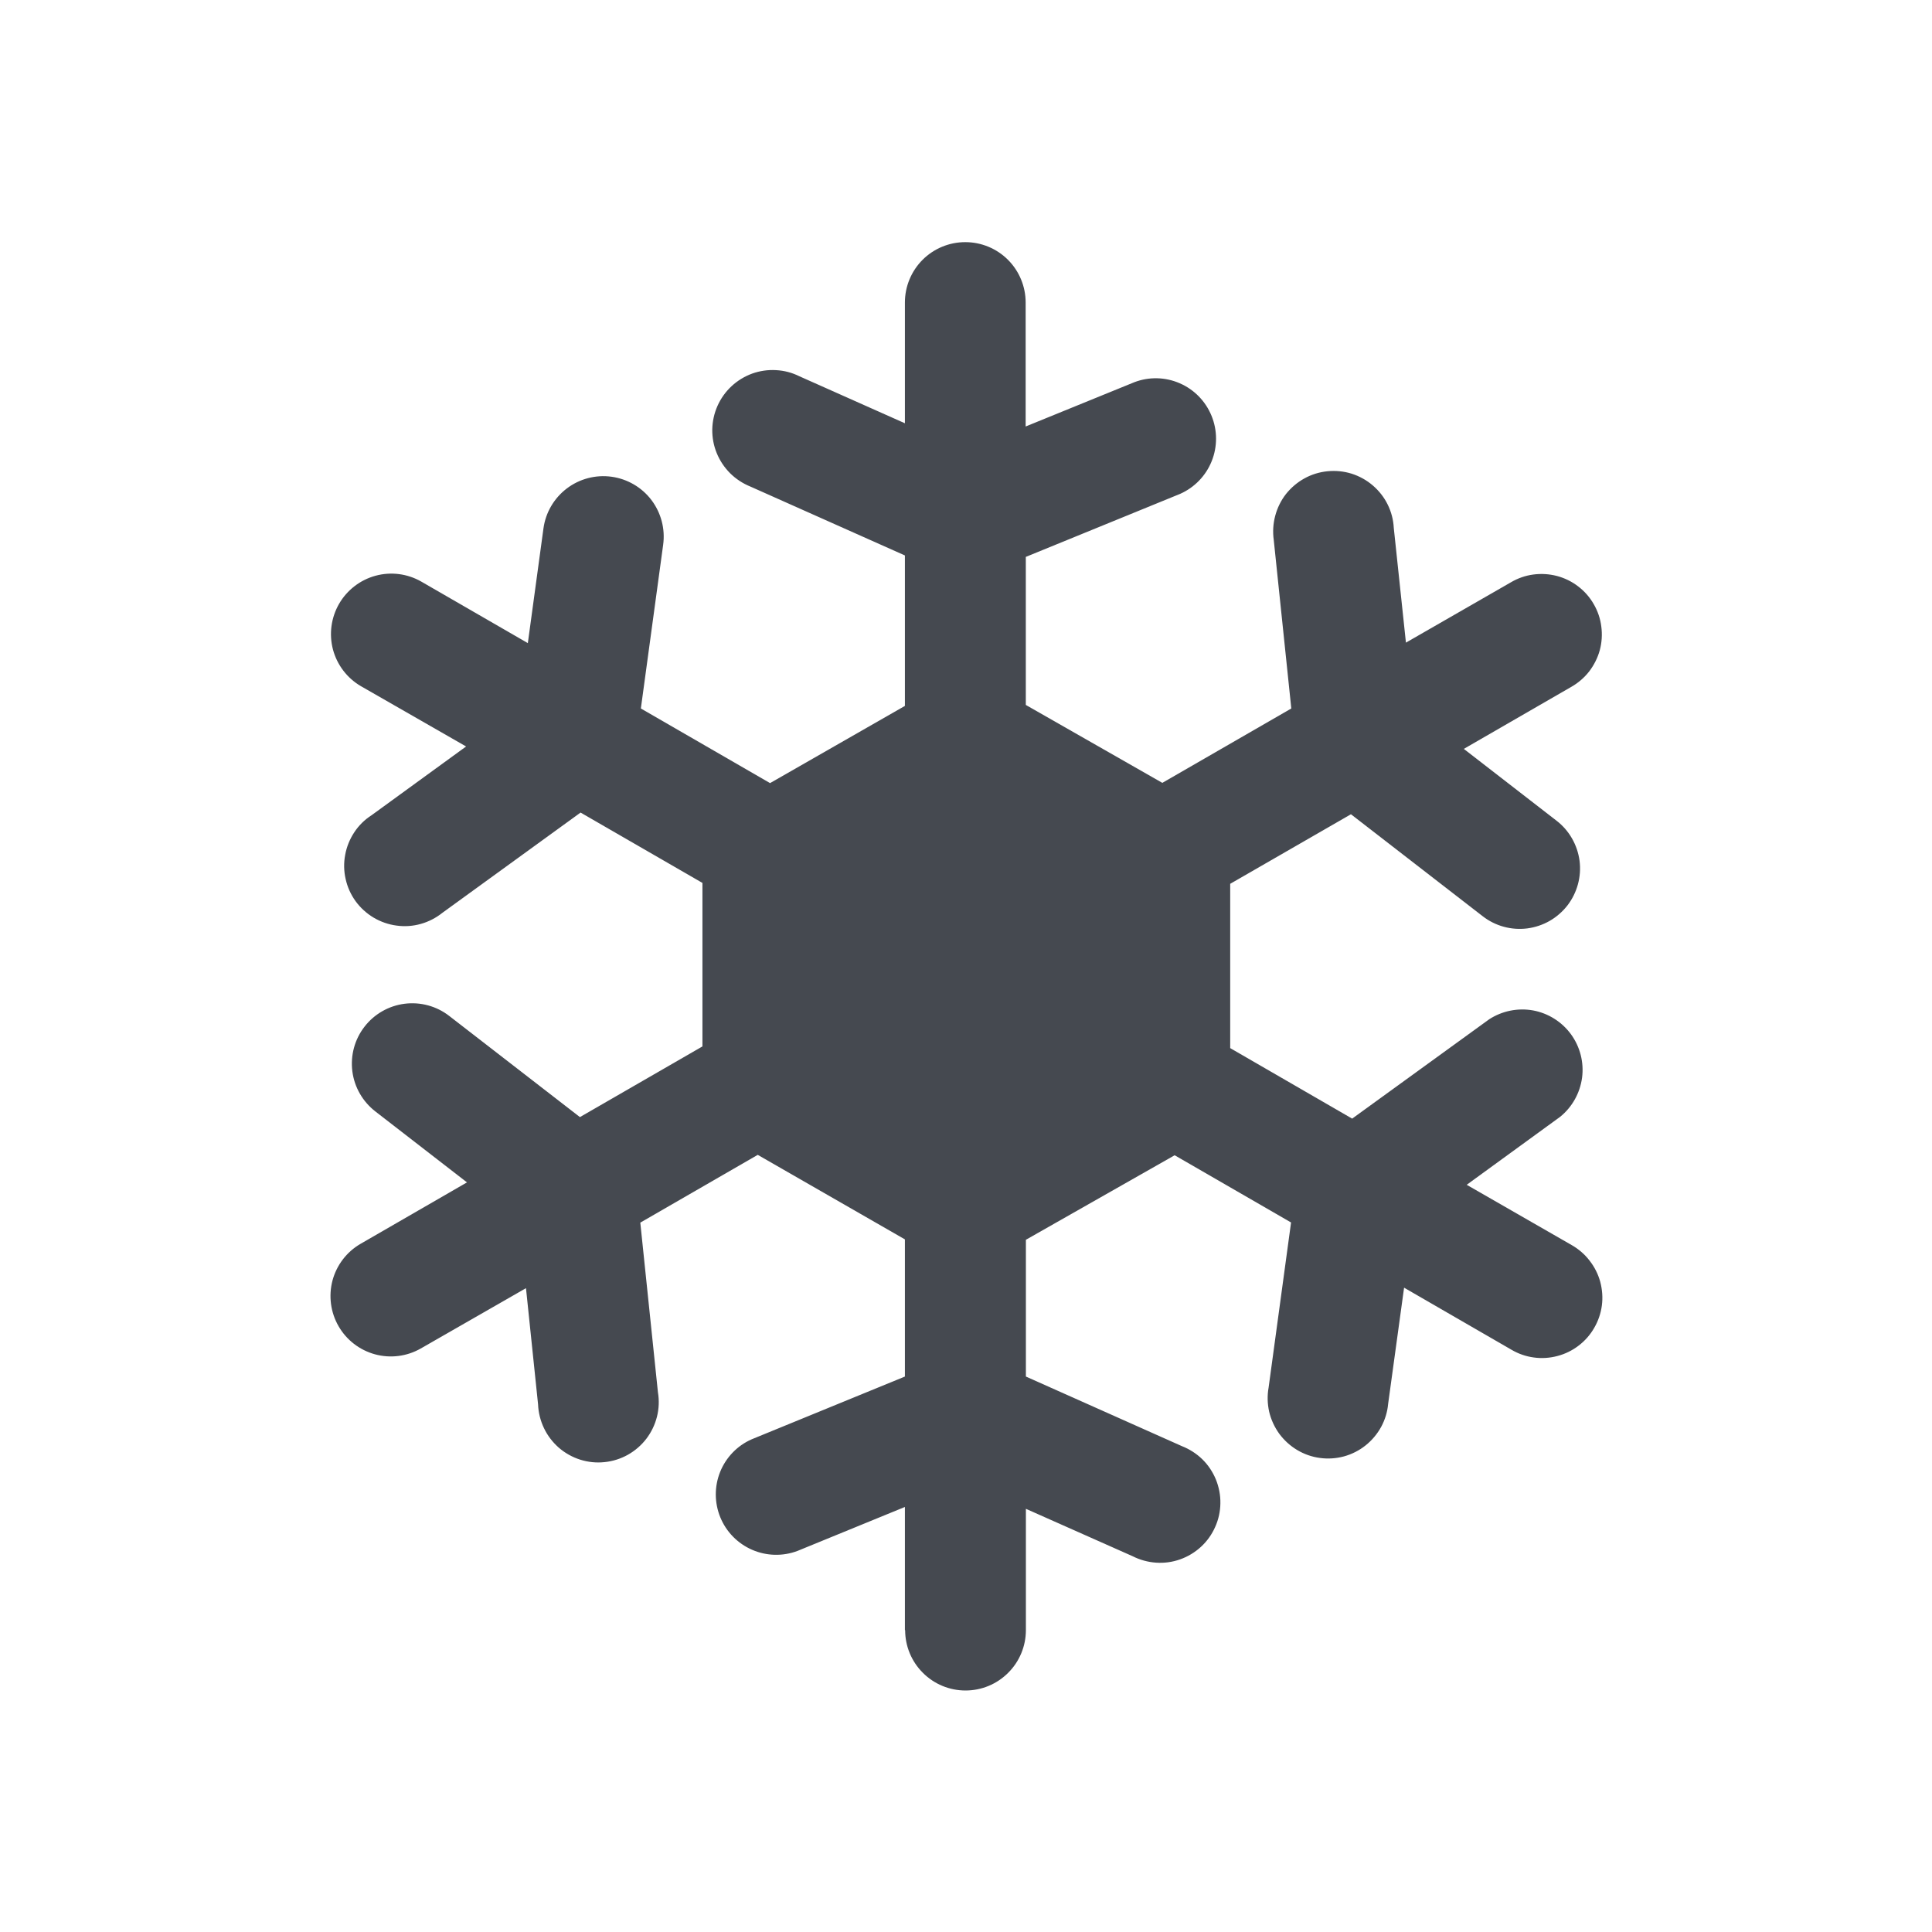 <svg width="24" height="24" viewBox="0 0 24 24" fill="none" xmlns="http://www.w3.org/2000/svg">
<path d="M11.241 20.25V18.72L9.907 19.266C9.725 19.335 9.522 19.33 9.343 19.252C9.164 19.174 9.022 19.03 8.948 18.849C8.874 18.668 8.873 18.466 8.946 18.284C9.019 18.103 9.16 17.957 9.339 17.879L11.241 17.1V15.396L9.413 14.346L7.954 15.188L8.173 17.295C8.19 17.396 8.186 17.5 8.161 17.599C8.136 17.698 8.091 17.792 8.029 17.873C7.967 17.954 7.888 18.022 7.799 18.072C7.709 18.122 7.611 18.153 7.509 18.163C7.407 18.174 7.304 18.163 7.206 18.132C7.109 18.101 7.018 18.05 6.941 17.983C6.864 17.915 6.801 17.833 6.757 17.74C6.713 17.648 6.688 17.547 6.684 17.445L6.534 16.002L5.226 16.752C5.054 16.85 4.85 16.876 4.659 16.824C4.468 16.772 4.305 16.647 4.206 16.475C4.107 16.304 4.08 16.1 4.13 15.908C4.181 15.717 4.305 15.553 4.476 15.453L5.801 14.688L4.662 13.806C4.505 13.684 4.402 13.505 4.377 13.308C4.352 13.11 4.406 12.911 4.528 12.754C4.649 12.597 4.829 12.494 5.026 12.469C5.223 12.444 5.423 12.498 5.58 12.62L7.204 13.877L8.726 12.999V10.968L7.212 10.094L5.496 11.339C5.417 11.402 5.325 11.45 5.228 11.477C5.13 11.505 5.027 11.512 4.927 11.498C4.826 11.485 4.729 11.451 4.641 11.399C4.554 11.347 4.478 11.278 4.418 11.196C4.358 11.113 4.316 11.02 4.294 10.921C4.271 10.822 4.269 10.719 4.288 10.619C4.306 10.519 4.345 10.424 4.401 10.339C4.457 10.254 4.53 10.182 4.616 10.127L5.79 9.273L4.482 8.523C4.311 8.423 4.187 8.259 4.136 8.068C4.086 7.876 4.113 7.673 4.212 7.501C4.311 7.33 4.474 7.204 4.665 7.152C4.856 7.1 5.06 7.126 5.232 7.224L6.557 7.989L6.751 6.564C6.778 6.367 6.882 6.189 7.041 6.068C7.199 5.948 7.399 5.895 7.596 5.922C7.793 5.949 7.972 6.053 8.092 6.211C8.212 6.37 8.265 6.569 8.238 6.767L7.961 8.801L9.566 9.728L11.241 8.769V6.9L9.321 6.044C9.227 6.006 9.142 5.95 9.07 5.879C8.999 5.808 8.942 5.723 8.904 5.63C8.865 5.536 8.847 5.436 8.848 5.335C8.85 5.234 8.872 5.134 8.913 5.042C8.954 4.95 9.013 4.867 9.087 4.798C9.161 4.729 9.248 4.676 9.343 4.641C9.438 4.607 9.539 4.592 9.64 4.598C9.741 4.603 9.84 4.629 9.93 4.674L11.241 5.258V3.758C11.241 3.559 11.32 3.368 11.461 3.227C11.601 3.087 11.792 3.008 11.991 3.008C12.19 3.008 12.381 3.087 12.521 3.227C12.662 3.368 12.741 3.559 12.741 3.758V5.298L14.091 4.748C14.274 4.678 14.476 4.683 14.655 4.761C14.835 4.839 14.976 4.984 15.05 5.165C15.124 5.345 15.125 5.548 15.052 5.729C14.979 5.911 14.838 6.056 14.66 6.135L12.743 6.918V8.757L14.439 9.725L16.041 8.801L15.823 6.708C15.809 6.608 15.815 6.506 15.841 6.408C15.867 6.31 15.912 6.218 15.974 6.138C16.037 6.059 16.115 5.992 16.204 5.943C16.292 5.894 16.39 5.864 16.491 5.854C16.592 5.844 16.693 5.854 16.79 5.884C16.887 5.915 16.976 5.964 17.053 6.03C17.13 6.096 17.193 6.176 17.238 6.267C17.283 6.358 17.309 6.457 17.314 6.558L17.465 7.983L18.77 7.233C18.855 7.183 18.949 7.15 19.047 7.137C19.145 7.124 19.245 7.13 19.341 7.155C19.436 7.18 19.526 7.224 19.604 7.284C19.683 7.344 19.749 7.419 19.798 7.505C19.848 7.591 19.88 7.685 19.892 7.783C19.905 7.881 19.899 7.981 19.873 8.077C19.847 8.172 19.802 8.261 19.742 8.34C19.681 8.418 19.606 8.483 19.52 8.532L18.184 9.303L19.337 10.196C19.494 10.317 19.596 10.497 19.622 10.694C19.647 10.891 19.592 11.091 19.471 11.248C19.41 11.326 19.335 11.391 19.25 11.44C19.164 11.489 19.07 11.52 18.973 11.533C18.775 11.558 18.576 11.504 18.419 11.382L16.782 10.115L15.282 10.979V13.02L16.797 13.896L18.499 12.662C18.661 12.557 18.856 12.518 19.045 12.552C19.234 12.587 19.403 12.694 19.516 12.849C19.629 13.005 19.678 13.198 19.653 13.388C19.627 13.579 19.53 13.753 19.38 13.874L18.22 14.718L19.526 15.468C19.611 15.517 19.687 15.582 19.747 15.661C19.808 15.739 19.853 15.828 19.879 15.924C19.904 16.019 19.912 16.119 19.899 16.217C19.886 16.315 19.854 16.409 19.804 16.495C19.755 16.581 19.689 16.656 19.61 16.716C19.532 16.776 19.442 16.82 19.346 16.845C19.251 16.87 19.151 16.877 19.053 16.863C18.955 16.85 18.861 16.817 18.776 16.767L17.442 15.996L17.244 17.439C17.235 17.54 17.205 17.637 17.157 17.726C17.108 17.815 17.042 17.893 16.963 17.956C16.884 18.019 16.793 18.065 16.695 18.092C16.598 18.118 16.496 18.125 16.396 18.111C16.296 18.098 16.2 18.064 16.113 18.012C16.026 17.96 15.951 17.891 15.891 17.81C15.832 17.728 15.789 17.635 15.766 17.537C15.744 17.438 15.741 17.336 15.759 17.237L16.038 15.186L14.592 14.351L12.744 15.401V17.1L14.681 17.964C14.775 18.001 14.862 18.056 14.935 18.127C15.008 18.198 15.065 18.284 15.104 18.378C15.142 18.472 15.162 18.573 15.16 18.674C15.159 18.776 15.137 18.876 15.095 18.969C15.054 19.062 14.994 19.146 14.919 19.215C14.844 19.284 14.756 19.337 14.66 19.371C14.565 19.405 14.463 19.419 14.361 19.412C14.26 19.405 14.161 19.378 14.07 19.332L12.744 18.743V20.25C12.744 20.449 12.665 20.64 12.524 20.78C12.384 20.921 12.193 21 11.994 21C11.795 21 11.604 20.921 11.464 20.78C11.323 20.64 11.244 20.449 11.244 20.25H11.241Z" fill="#454950"/>
</svg>
